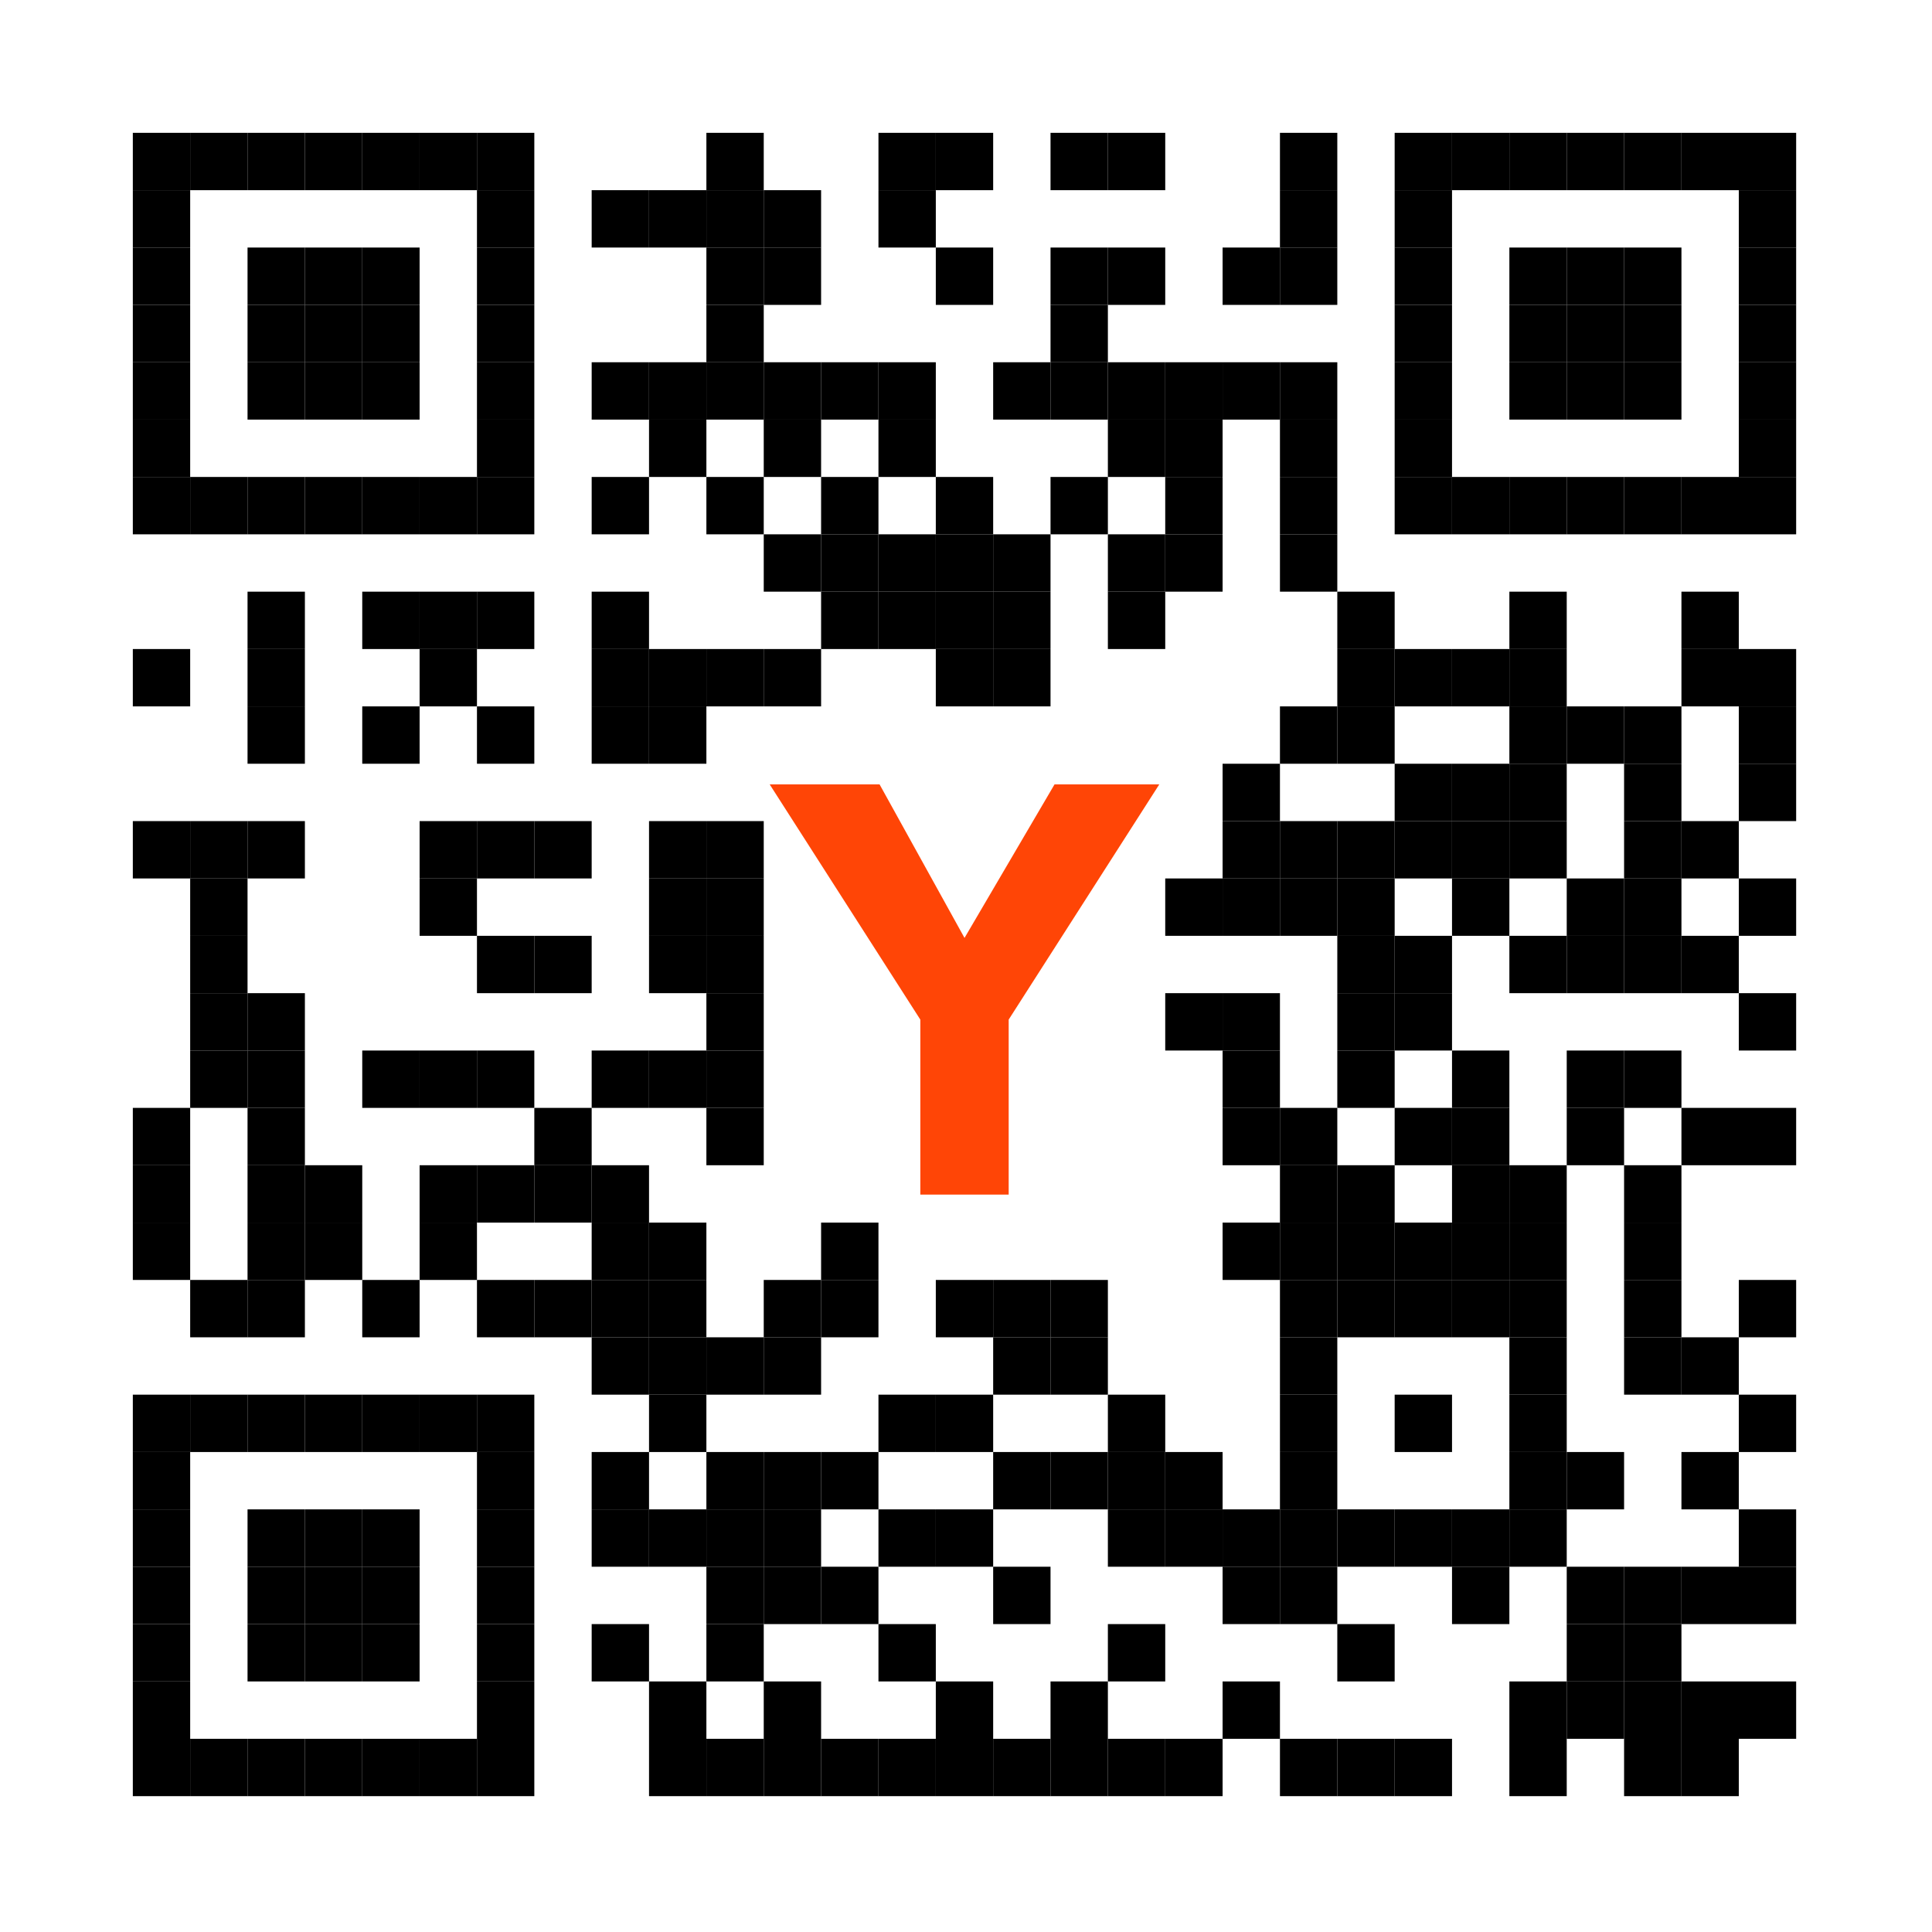 <svg xmlns="http://www.w3.org/2000/svg" xmlns:xlink="http://www.w3.org/1999/xlink" width="320" height="320" viewBox="0 0 320 320">
  <rect x="0" y="0" width="320" height="320" fill="#333333" stroke="none"/>
  <defs>
    <clipPath id="clip-appQrCode.DsI-QRNT">
      <rect width="320" height="320"/>
    </clipPath>
  </defs>
  <g id="appQrCode.DsI-QRNT" clip-path="url(#clip-appQrCode.DsI-QRNT)">
    <rect width="320" height="320" fill="#fff"/>
    <g id="qrcode_131839362_d66289261165c652421b10cb8c504400" transform="translate(8.25 8.25)">
      <g id="Group_33674" data-name="Group 33674" transform="translate(9 9)">
        <g id="Group_33673" data-name="Group 33673">
          <g id="Group_33665" data-name="Group 33665">
            <rect id="Rectangle_2672" data-name="Rectangle 2672" width="9.5" height="9.5" transform="translate(4.75 90.25)"/>
            <rect id="Rectangle_2673" data-name="Rectangle 2673" width="9.5" height="9.5" transform="translate(4.75 118.75)"/>
            <rect id="Rectangle_2674" data-name="Rectangle 2674" width="9.5" height="9.5" transform="translate(4.75 166.25)"/>
            <rect id="Rectangle_2675" data-name="Rectangle 2675" width="9.5" height="9.5" transform="translate(4.75 175.75)"/>
            <rect id="Rectangle_2676" data-name="Rectangle 2676" width="9.5" height="9.5" transform="translate(4.75 185.25)"/>
            <rect id="Rectangle_2677" data-name="Rectangle 2677" width="9.5" height="9.5" transform="translate(14.25 118.75)"/>
            <rect id="Rectangle_2678" data-name="Rectangle 2678" width="9.5" height="9.5" transform="translate(14.25 128.25)"/>
            <rect id="Rectangle_2679" data-name="Rectangle 2679" width="9.5" height="9.5" transform="translate(14.25 137.75)"/>
            <rect id="Rectangle_2680" data-name="Rectangle 2680" width="9.5" height="9.5" transform="translate(14.25 147.25)"/>
            <rect id="Rectangle_2681" data-name="Rectangle 2681" width="9.5" height="9.5" transform="translate(14.25 156.75)"/>
            <rect id="Rectangle_2682" data-name="Rectangle 2682" width="9.5" height="9.5" transform="translate(14.25 194.75)"/>
            <rect id="Rectangle_2683" data-name="Rectangle 2683" width="9.5" height="9.5" transform="translate(23.75 80.75)"/>
            <rect id="Rectangle_2684" data-name="Rectangle 2684" width="9.5" height="9.5" transform="translate(23.75 90.25)"/>
            <rect id="Rectangle_2685" data-name="Rectangle 2685" width="9.5" height="9.5" transform="translate(23.75 99.75)"/>
            <rect id="Rectangle_2686" data-name="Rectangle 2686" width="9.5" height="9.5" transform="translate(23.75 118.75)"/>
            <rect id="Rectangle_2687" data-name="Rectangle 2687" width="9.5" height="9.5" transform="translate(23.75 147.25)"/>
            <rect id="Rectangle_2688" data-name="Rectangle 2688" width="9.5" height="9.5" transform="translate(23.75 156.75)"/>
            <rect id="Rectangle_2689" data-name="Rectangle 2689" width="9.5" height="9.5" transform="translate(23.75 166.25)"/>
            <rect id="Rectangle_2690" data-name="Rectangle 2690" width="9.5" height="9.5" transform="translate(23.75 175.75)"/>
            <rect id="Rectangle_2691" data-name="Rectangle 2691" width="9.5" height="9.5" transform="translate(23.75 185.25)"/>
            <rect id="Rectangle_2692" data-name="Rectangle 2692" width="9.5" height="9.5" transform="translate(23.75 194.75)"/>
            <rect id="Rectangle_2693" data-name="Rectangle 2693" width="9.5" height="9.5" transform="translate(33.25 175.75)"/>
            <rect id="Rectangle_2694" data-name="Rectangle 2694" width="9.5" height="9.5" transform="translate(33.25 185.25)"/>
            <rect id="Rectangle_2695" data-name="Rectangle 2695" width="9.5" height="9.5" transform="translate(42.75 80.75)"/>
            <rect id="Rectangle_2696" data-name="Rectangle 2696" width="9.5" height="9.5" transform="translate(42.75 99.75)"/>
            <rect id="Rectangle_2697" data-name="Rectangle 2697" width="9.5" height="9.5" transform="translate(42.75 156.75)"/>
            <rect id="Rectangle_2698" data-name="Rectangle 2698" width="9.5" height="9.5" transform="translate(42.75 194.75)"/>
            <rect id="Rectangle_2699" data-name="Rectangle 2699" width="9.5" height="9.5" transform="translate(52.25 80.75)"/>
            <rect id="Rectangle_2700" data-name="Rectangle 2700" width="9.5" height="9.5" transform="translate(52.25 90.25)"/>
            <rect id="Rectangle_2701" data-name="Rectangle 2701" width="9.5" height="9.5" transform="translate(52.25 118.75)"/>
            <rect id="Rectangle_2702" data-name="Rectangle 2702" width="9.5" height="9.5" transform="translate(52.25 128.25)"/>
            <rect id="Rectangle_2703" data-name="Rectangle 2703" width="9.5" height="9.5" transform="translate(52.25 156.75)"/>
            <rect id="Rectangle_2704" data-name="Rectangle 2704" width="9.5" height="9.5" transform="translate(52.25 175.75)"/>
            <rect id="Rectangle_2705" data-name="Rectangle 2705" width="9.5" height="9.5" transform="translate(52.25 185.25)"/>
            <rect id="Rectangle_2706" data-name="Rectangle 2706" width="9.5" height="9.5" transform="translate(61.75 80.75)"/>
            <rect id="Rectangle_2707" data-name="Rectangle 2707" width="9.5" height="9.5" transform="translate(61.75 99.75)"/>
            <rect id="Rectangle_2708" data-name="Rectangle 2708" width="9.5" height="9.5" transform="translate(61.75 118.75)"/>
            <rect id="Rectangle_2709" data-name="Rectangle 2709" width="9.5" height="9.5" transform="translate(61.75 137.75)"/>
            <rect id="Rectangle_2710" data-name="Rectangle 2710" width="9.5" height="9.5" transform="translate(61.75 156.75)"/>
            <rect id="Rectangle_2711" data-name="Rectangle 2711" width="9.5" height="9.5" transform="translate(61.75 175.75)"/>
            <rect id="Rectangle_2712" data-name="Rectangle 2712" width="9.5" height="9.5" transform="translate(61.75 194.75)"/>
            <rect id="Rectangle_2713" data-name="Rectangle 2713" width="9.5" height="9.5" transform="translate(71.25 118.75)"/>
            <rect id="Rectangle_2714" data-name="Rectangle 2714" width="9.5" height="9.5" transform="translate(71.25 137.75)"/>
            <rect id="Rectangle_2715" data-name="Rectangle 2715" width="9.5" height="9.5" transform="translate(71.25 166.25)"/>
            <rect id="Rectangle_2716" data-name="Rectangle 2716" width="9.5" height="9.5" transform="translate(71.25 175.75)"/>
            <rect id="Rectangle_2717" data-name="Rectangle 2717" width="9.5" height="9.5" transform="translate(71.25 194.75)"/>
            <rect id="Rectangle_2718" data-name="Rectangle 2718" width="9.5" height="9.5" transform="translate(80.75 14.25)"/>
            <rect id="Rectangle_2719" data-name="Rectangle 2719" width="9.5" height="9.5" transform="translate(80.75 42.75)"/>
            <rect id="Rectangle_2720" data-name="Rectangle 2720" width="9.5" height="9.5" transform="translate(80.75 61.75)"/>
            <rect id="Rectangle_2721" data-name="Rectangle 2721" width="9.5" height="9.5" transform="translate(80.75 80.75)"/>
            <rect id="Rectangle_2722" data-name="Rectangle 2722" width="9.5" height="9.5" transform="translate(80.75 90.25)"/>
            <rect id="Rectangle_2723" data-name="Rectangle 2723" width="9.5" height="9.5" transform="translate(80.75 99.75)"/>
            <rect id="Rectangle_2724" data-name="Rectangle 2724" width="9.5" height="9.5" transform="translate(80.75 156.75)"/>
            <rect id="Rectangle_2725" data-name="Rectangle 2725" width="9.5" height="9.5" transform="translate(80.75 175.75)"/>
            <rect id="Rectangle_2726" data-name="Rectangle 2726" width="9.5" height="9.5" transform="translate(80.75 185.25)"/>
            <rect id="Rectangle_2727" data-name="Rectangle 2727" width="9.5" height="9.5" transform="translate(80.75 194.75)"/>
            <rect id="Rectangle_2728" data-name="Rectangle 2728" width="9.5" height="9.5" transform="translate(80.75 204.25)"/>
            <rect id="Rectangle_2729" data-name="Rectangle 2729" width="9.5" height="9.5" transform="translate(80.75 223.25)"/>
            <rect id="Rectangle_2730" data-name="Rectangle 2730" width="9.5" height="9.5" transform="translate(80.75 232.75)"/>
            <rect id="Rectangle_2731" data-name="Rectangle 2731" width="9.5" height="9.5" transform="translate(80.75 251.75)"/>
            <rect id="Rectangle_2732" data-name="Rectangle 2732" width="9.5" height="9.5" transform="translate(90.25 14.25)"/>
            <rect id="Rectangle_2733" data-name="Rectangle 2733" width="9.5" height="9.5" transform="translate(90.25 42.75)"/>
            <rect id="Rectangle_2734" data-name="Rectangle 2734" width="9.5" height="9.5" transform="translate(90.25 52.25)"/>
            <rect id="Rectangle_2735" data-name="Rectangle 2735" width="9.5" height="9.5" transform="translate(90.25 90.25)"/>
            <rect id="Rectangle_2736" data-name="Rectangle 2736" width="9.5" height="9.5" transform="translate(90.25 99.75)"/>
            <rect id="Rectangle_2737" data-name="Rectangle 2737" width="9.5" height="9.5" transform="translate(90.25 118.75)"/>
            <rect id="Rectangle_2738" data-name="Rectangle 2738" width="9.5" height="9.5" transform="translate(90.25 128.25)"/>
            <rect id="Rectangle_2739" data-name="Rectangle 2739" width="9.5" height="9.5" transform="translate(90.25 137.75)"/>
            <rect id="Rectangle_2740" data-name="Rectangle 2740" width="9.5" height="9.5" transform="translate(90.25 156.75)"/>
            <rect id="Rectangle_2741" data-name="Rectangle 2741" width="9.5" height="9.5" transform="translate(90.25 185.25)"/>
            <rect id="Rectangle_2742" data-name="Rectangle 2742" width="9.5" height="9.5" transform="translate(90.25 194.75)"/>
            <rect id="Rectangle_2743" data-name="Rectangle 2743" width="9.5" height="9.5" transform="translate(90.25 204.25)"/>
            <rect id="Rectangle_2744" data-name="Rectangle 2744" width="9.5" height="9.5" transform="translate(90.25 213.75)"/>
            <rect id="Rectangle_2745" data-name="Rectangle 2745" width="9.5" height="9.5" transform="translate(90.25 232.75)"/>
            <rect id="Rectangle_2746" data-name="Rectangle 2746" width="9.5" height="9.5" transform="translate(90.25 261.25)"/>
            <rect id="Rectangle_2747" data-name="Rectangle 2747" width="9.5" height="9.5" transform="translate(90.25 270.75)"/>
            <rect id="Rectangle_2748" data-name="Rectangle 2748" width="9.5" height="9.5" transform="translate(99.75 4.75)"/>
            <rect id="Rectangle_2749" data-name="Rectangle 2749" width="9.5" height="9.5" transform="translate(99.75 14.25)"/>
            <rect id="Rectangle_2750" data-name="Rectangle 2750" width="9.5" height="9.5" transform="translate(99.75 23.75)"/>
            <rect id="Rectangle_2751" data-name="Rectangle 2751" width="9.5" height="9.5" transform="translate(99.75 33.25)"/>
            <rect id="Rectangle_2752" data-name="Rectangle 2752" width="9.5" height="9.5" transform="translate(99.75 42.75)"/>
            <rect id="Rectangle_2753" data-name="Rectangle 2753" width="9.5" height="9.5" transform="translate(99.75 61.75)"/>
            <rect id="Rectangle_2754" data-name="Rectangle 2754" width="9.5" height="9.5" transform="translate(99.75 90.25)"/>
            <rect id="Rectangle_2755" data-name="Rectangle 2755" width="9.5" height="9.5" transform="translate(99.75 118.75)"/>
            <rect id="Rectangle_2756" data-name="Rectangle 2756" width="9.5" height="9.5" transform="translate(99.75 128.25)"/>
            <rect id="Rectangle_2757" data-name="Rectangle 2757" width="9.5" height="9.5" transform="translate(99.75 137.75)"/>
            <rect id="Rectangle_2758" data-name="Rectangle 2758" width="9.5" height="9.5" transform="translate(99.75 147.25)"/>
            <rect id="Rectangle_2759" data-name="Rectangle 2759" width="9.5" height="9.5" transform="translate(99.75 156.75)"/>
            <rect id="Rectangle_2760" data-name="Rectangle 2760" width="9.5" height="9.5" transform="translate(99.75 166.25)"/>
            <rect id="Rectangle_2761" data-name="Rectangle 2761" width="9.5" height="9.5" transform="translate(99.75 204.25)"/>
            <rect id="Rectangle_2762" data-name="Rectangle 2762" width="9.5" height="9.5" transform="translate(99.75 223.25)"/>
            <rect id="Rectangle_2763" data-name="Rectangle 2763" width="9.5" height="9.5" transform="translate(99.75 232.75)"/>
            <rect id="Rectangle_2764" data-name="Rectangle 2764" width="9.5" height="9.5" transform="translate(99.75 242.25)"/>
            <rect id="Rectangle_2765" data-name="Rectangle 2765" width="9.5" height="9.5" transform="translate(99.75 251.75)"/>
            <rect id="Rectangle_2766" data-name="Rectangle 2766" width="9.5" height="9.5" transform="translate(99.75 270.75)"/>
            <rect id="Rectangle_2767" data-name="Rectangle 2767" width="9.5" height="9.5" transform="translate(109.25 14.25)"/>
            <rect id="Rectangle_2768" data-name="Rectangle 2768" width="9.5" height="9.5" transform="translate(109.25 23.75)"/>
            <rect id="Rectangle_2769" data-name="Rectangle 2769" width="9.5" height="9.5" transform="translate(109.25 42.75)"/>
            <rect id="Rectangle_2770" data-name="Rectangle 2770" width="9.5" height="9.5" transform="translate(109.25 52.25)"/>
            <rect id="Rectangle_2771" data-name="Rectangle 2771" width="9.5" height="9.5" transform="translate(109.25 71.25)"/>
            <rect id="Rectangle_2772" data-name="Rectangle 2772" width="9.5" height="9.5" transform="translate(109.25 90.25)"/>
            <rect id="Rectangle_2773" data-name="Rectangle 2773" width="9.5" height="9.5" transform="translate(109.25 194.75)"/>
            <rect id="Rectangle_2774" data-name="Rectangle 2774" width="9.5" height="9.5" transform="translate(109.25 204.25)"/>
            <rect id="Rectangle_2775" data-name="Rectangle 2775" width="9.5" height="9.5" transform="translate(109.25 223.25)"/>
            <rect id="Rectangle_2776" data-name="Rectangle 2776" width="9.5" height="9.5" transform="translate(109.25 232.75)"/>
            <rect id="Rectangle_2777" data-name="Rectangle 2777" width="9.5" height="9.5" transform="translate(109.25 242.25)"/>
            <rect id="Rectangle_2778" data-name="Rectangle 2778" width="9.5" height="9.5" transform="translate(109.25 261.25)"/>
            <rect id="Rectangle_2779" data-name="Rectangle 2779" width="9.5" height="9.5" transform="translate(109.25 270.75)"/>
            <rect id="Rectangle_2780" data-name="Rectangle 2780" width="9.5" height="9.5" transform="translate(118.75 42.75)"/>
            <rect id="Rectangle_2781" data-name="Rectangle 2781" width="9.5" height="9.5" transform="translate(118.75 61.75)"/>
            <rect id="Rectangle_2782" data-name="Rectangle 2782" width="9.5" height="9.5" transform="translate(118.75 71.25)"/>
            <rect id="Rectangle_2783" data-name="Rectangle 2783" width="9.5" height="9.5" transform="translate(118.75 80.75)"/>
            <rect id="Rectangle_2784" data-name="Rectangle 2784" width="9.5" height="9.5" transform="translate(118.75 185.25)"/>
            <rect id="Rectangle_2785" data-name="Rectangle 2785" width="9.5" height="9.5" transform="translate(118.75 194.75)"/>
            <rect id="Rectangle_2786" data-name="Rectangle 2786" width="9.5" height="9.5" transform="translate(118.75 223.25)"/>
            <rect id="Rectangle_2787" data-name="Rectangle 2787" width="9.5" height="9.5" transform="translate(118.75 242.25)"/>
            <rect id="Rectangle_2788" data-name="Rectangle 2788" width="9.5" height="9.5" transform="translate(118.75 270.75)"/>
            <rect id="Rectangle_2789" data-name="Rectangle 2789" width="9.5" height="9.5" transform="translate(128.25 4.75)"/>
            <rect id="Rectangle_2790" data-name="Rectangle 2790" width="9.5" height="9.5" transform="translate(128.25 14.25)"/>
            <rect id="Rectangle_2791" data-name="Rectangle 2791" width="9.5" height="9.5" transform="translate(128.25 42.75)"/>
            <rect id="Rectangle_2792" data-name="Rectangle 2792" width="9.5" height="9.5" transform="translate(128.25 52.25)"/>
            <rect id="Rectangle_2793" data-name="Rectangle 2793" width="9.5" height="9.5" transform="translate(128.25 71.25)"/>
            <rect id="Rectangle_2794" data-name="Rectangle 2794" width="9.5" height="9.5" transform="translate(128.25 80.75)"/>
            <rect id="Rectangle_2795" data-name="Rectangle 2795" width="9.5" height="9.5" transform="translate(128.25 213.75)"/>
            <rect id="Rectangle_2796" data-name="Rectangle 2796" width="9.5" height="9.5" transform="translate(128.25 232.75)"/>
            <rect id="Rectangle_2797" data-name="Rectangle 2797" width="9.5" height="9.5" transform="translate(128.25 251.75)"/>
            <rect id="Rectangle_2798" data-name="Rectangle 2798" width="9.5" height="9.5" transform="translate(128.25 270.75)"/>
            <rect id="Rectangle_2799" data-name="Rectangle 2799" width="9.5" height="9.5" transform="translate(137.75 4.75)"/>
            <rect id="Rectangle_2800" data-name="Rectangle 2800" width="9.5" height="9.5" transform="translate(137.75 23.75)"/>
            <rect id="Rectangle_2801" data-name="Rectangle 2801" width="9.5" height="9.5" transform="translate(137.75 61.75)"/>
            <rect id="Rectangle_2802" data-name="Rectangle 2802" width="9.5" height="9.5" transform="translate(137.75 71.25)"/>
            <rect id="Rectangle_2803" data-name="Rectangle 2803" width="9.5" height="9.5" transform="translate(137.75 80.75)"/>
            <rect id="Rectangle_2804" data-name="Rectangle 2804" width="9.5" height="9.5" transform="translate(137.75 90.25)"/>
            <rect id="Rectangle_2805" data-name="Rectangle 2805" width="9.5" height="9.5" transform="translate(137.75 194.75)"/>
            <rect id="Rectangle_2806" data-name="Rectangle 2806" width="9.5" height="9.5" transform="translate(137.75 213.75)"/>
            <rect id="Rectangle_2807" data-name="Rectangle 2807" width="9.5" height="9.5" transform="translate(137.75 232.75)"/>
            <rect id="Rectangle_2808" data-name="Rectangle 2808" width="9.5" height="9.5" transform="translate(137.75 261.25)"/>
            <rect id="Rectangle_2809" data-name="Rectangle 2809" width="9.5" height="9.5" transform="translate(137.75 270.75)"/>
            <rect id="Rectangle_2810" data-name="Rectangle 2810" width="9.5" height="9.5" transform="translate(147.25 42.75)"/>
            <rect id="Rectangle_2811" data-name="Rectangle 2811" width="9.5" height="9.5" transform="translate(147.25 71.25)"/>
            <rect id="Rectangle_2812" data-name="Rectangle 2812" width="9.5" height="9.5" transform="translate(147.25 80.75)"/>
            <rect id="Rectangle_2813" data-name="Rectangle 2813" width="9.5" height="9.5" transform="translate(147.25 90.25)"/>
            <rect id="Rectangle_2814" data-name="Rectangle 2814" width="9.5" height="9.5" transform="translate(147.25 194.75)"/>
            <rect id="Rectangle_2815" data-name="Rectangle 2815" width="9.5" height="9.5" transform="translate(147.25 204.25)"/>
            <rect id="Rectangle_2816" data-name="Rectangle 2816" width="9.5" height="9.5" transform="translate(147.25 223.25)"/>
            <rect id="Rectangle_2817" data-name="Rectangle 2817" width="9.5" height="9.5" transform="translate(147.25 242.25)"/>
            <rect id="Rectangle_2818" data-name="Rectangle 2818" width="9.5" height="9.5" transform="translate(147.25 270.75)"/>
            <rect id="Rectangle_2819" data-name="Rectangle 2819" width="9.5" height="9.5" transform="translate(156.75 4.75)"/>
            <rect id="Rectangle_2820" data-name="Rectangle 2820" width="9.5" height="9.5" transform="translate(156.75 23.75)"/>
            <rect id="Rectangle_2821" data-name="Rectangle 2821" width="9.5" height="9.5" transform="translate(156.75 33.25)"/>
            <rect id="Rectangle_2822" data-name="Rectangle 2822" width="9.5" height="9.5" transform="translate(156.75 42.75)"/>
            <rect id="Rectangle_2823" data-name="Rectangle 2823" width="9.5" height="9.5" transform="translate(156.75 61.75)"/>
            <rect id="Rectangle_2824" data-name="Rectangle 2824" width="9.5" height="9.5" transform="translate(156.75 194.75)"/>
            <rect id="Rectangle_2825" data-name="Rectangle 2825" width="9.5" height="9.5" transform="translate(156.75 204.25)"/>
            <rect id="Rectangle_2826" data-name="Rectangle 2826" width="9.5" height="9.5" transform="translate(156.75 223.25)"/>
            <rect id="Rectangle_2827" data-name="Rectangle 2827" width="9.5" height="9.5" transform="translate(156.75 261.25)"/>
            <rect id="Rectangle_2828" data-name="Rectangle 2828" width="9.5" height="9.5" transform="translate(156.75 270.75)"/>
            <rect id="Rectangle_2829" data-name="Rectangle 2829" width="9.5" height="9.5" transform="translate(166.25 4.75)"/>
            <rect id="Rectangle_2830" data-name="Rectangle 2830" width="9.5" height="9.5" transform="translate(166.25 23.75)"/>
            <rect id="Rectangle_2831" data-name="Rectangle 2831" width="9.5" height="9.5" transform="translate(166.25 42.75)"/>
            <rect id="Rectangle_2832" data-name="Rectangle 2832" width="9.5" height="9.5" transform="translate(166.25 52.25)"/>
            <rect id="Rectangle_2833" data-name="Rectangle 2833" width="9.5" height="9.5" transform="translate(166.25 71.25)"/>
            <rect id="Rectangle_2834" data-name="Rectangle 2834" width="9.5" height="9.5" transform="translate(166.25 80.75)"/>
            <rect id="Rectangle_2835" data-name="Rectangle 2835" width="9.5" height="9.5" transform="translate(166.25 213.75)"/>
            <rect id="Rectangle_2836" data-name="Rectangle 2836" width="9.5" height="9.5" transform="translate(166.25 223.25)"/>
            <rect id="Rectangle_2837" data-name="Rectangle 2837" width="9.5" height="9.5" transform="translate(166.25 232.75)"/>
            <rect id="Rectangle_2838" data-name="Rectangle 2838" width="9.5" height="9.5" transform="translate(166.25 251.75)"/>
            <rect id="Rectangle_2839" data-name="Rectangle 2839" width="9.5" height="9.5" transform="translate(166.25 270.75)"/>
            <rect id="Rectangle_2840" data-name="Rectangle 2840" width="9.5" height="9.5" transform="translate(175.75 42.75)"/>
            <rect id="Rectangle_2841" data-name="Rectangle 2841" width="9.5" height="9.5" transform="translate(175.75 52.25)"/>
            <rect id="Rectangle_2842" data-name="Rectangle 2842" width="9.5" height="9.5" transform="translate(175.75 61.75)"/>
            <rect id="Rectangle_2843" data-name="Rectangle 2843" width="9.5" height="9.5" transform="translate(175.75 71.25)"/>
            <rect id="Rectangle_2844" data-name="Rectangle 2844" width="9.5" height="9.5" transform="translate(175.75 128.25)"/>
            <rect id="Rectangle_2845" data-name="Rectangle 2845" width="9.5" height="9.5" transform="translate(175.75 147.25)"/>
            <rect id="Rectangle_2846" data-name="Rectangle 2846" width="9.5" height="9.5" transform="translate(175.75 223.25)"/>
            <rect id="Rectangle_2847" data-name="Rectangle 2847" width="9.5" height="9.5" transform="translate(175.75 232.75)"/>
            <rect id="Rectangle_2848" data-name="Rectangle 2848" width="9.5" height="9.5" transform="translate(175.75 270.75)"/>
            <rect id="Rectangle_2849" data-name="Rectangle 2849" width="9.5" height="9.5" transform="translate(185.25 23.75)"/>
            <rect id="Rectangle_2850" data-name="Rectangle 2850" width="9.5" height="9.5" transform="translate(185.25 42.75)"/>
            <rect id="Rectangle_2851" data-name="Rectangle 2851" width="9.5" height="9.5" transform="translate(185.25 109.25)"/>
            <rect id="Rectangle_2852" data-name="Rectangle 2852" width="9.5" height="9.5" transform="translate(185.25 118.75)"/>
            <rect id="Rectangle_2853" data-name="Rectangle 2853" width="9.5" height="9.5" transform="translate(185.25 128.25)"/>
            <rect id="Rectangle_2854" data-name="Rectangle 2854" width="9.5" height="9.5" transform="translate(185.25 147.25)"/>
            <rect id="Rectangle_2855" data-name="Rectangle 2855" width="9.5" height="9.5" transform="translate(185.25 156.75)"/>
            <rect id="Rectangle_2856" data-name="Rectangle 2856" width="9.5" height="9.5" transform="translate(185.25 166.25)"/>
            <rect id="Rectangle_2857" data-name="Rectangle 2857" width="9.5" height="9.5" transform="translate(185.25 185.25)"/>
            <rect id="Rectangle_2858" data-name="Rectangle 2858" width="9.5" height="9.5" transform="translate(185.25 232.75)"/>
            <rect id="Rectangle_2859" data-name="Rectangle 2859" width="9.5" height="9.5" transform="translate(185.25 242.25)"/>
            <rect id="Rectangle_2860" data-name="Rectangle 2860" width="9.5" height="9.5" transform="translate(185.25 261.25)"/>
            <rect id="Rectangle_2861" data-name="Rectangle 2861" width="9.5" height="9.5" transform="translate(194.75 4.75)"/>
            <rect id="Rectangle_2862" data-name="Rectangle 2862" width="9.5" height="9.5" transform="translate(194.75 14.25)"/>
            <rect id="Rectangle_2863" data-name="Rectangle 2863" width="9.5" height="9.5" transform="translate(194.75 23.75)"/>
            <rect id="Rectangle_2864" data-name="Rectangle 2864" width="9.5" height="9.5" transform="translate(194.75 42.75)"/>
            <rect id="Rectangle_2865" data-name="Rectangle 2865" width="9.5" height="9.5" transform="translate(194.75 52.25)"/>
            <rect id="Rectangle_2866" data-name="Rectangle 2866" width="9.5" height="9.5" transform="translate(194.75 61.75)"/>
            <rect id="Rectangle_2867" data-name="Rectangle 2867" width="9.5" height="9.5" transform="translate(194.75 71.25)"/>
            <rect id="Rectangle_2868" data-name="Rectangle 2868" width="9.5" height="9.5" transform="translate(194.75 99.75)"/>
            <rect id="Rectangle_2869" data-name="Rectangle 2869" width="9.5" height="9.5" transform="translate(194.75 118.75)"/>
            <rect id="Rectangle_2870" data-name="Rectangle 2870" width="9.5" height="9.5" transform="translate(194.75 128.25)"/>
            <rect id="Rectangle_2871" data-name="Rectangle 2871" width="9.5" height="9.5" transform="translate(194.75 166.25)"/>
            <rect id="Rectangle_2872" data-name="Rectangle 2872" width="9.5" height="9.5" transform="translate(194.75 175.75)"/>
            <rect id="Rectangle_2873" data-name="Rectangle 2873" width="9.5" height="9.5" transform="translate(194.75 185.25)"/>
            <rect id="Rectangle_2874" data-name="Rectangle 2874" width="9.5" height="9.5" transform="translate(194.75 194.75)"/>
            <rect id="Rectangle_2875" data-name="Rectangle 2875" width="9.5" height="9.5" transform="translate(194.75 204.25)"/>
            <rect id="Rectangle_2876" data-name="Rectangle 2876" width="9.5" height="9.5" transform="translate(194.75 213.75)"/>
            <rect id="Rectangle_2877" data-name="Rectangle 2877" width="9.5" height="9.5" transform="translate(194.75 223.25)"/>
            <rect id="Rectangle_2878" data-name="Rectangle 2878" width="9.5" height="9.5" transform="translate(194.75 232.75)"/>
            <rect id="Rectangle_2879" data-name="Rectangle 2879" width="9.5" height="9.5" transform="translate(194.75 242.25)"/>
            <rect id="Rectangle_2880" data-name="Rectangle 2880" width="9.5" height="9.5" transform="translate(194.75 270.75)"/>
            <rect id="Rectangle_2881" data-name="Rectangle 2881" width="9.5" height="9.5" transform="translate(204.25 80.75)"/>
            <rect id="Rectangle_2882" data-name="Rectangle 2882" width="9.5" height="9.5" transform="translate(204.25 90.25)"/>
            <rect id="Rectangle_2883" data-name="Rectangle 2883" width="9.5" height="9.5" transform="translate(204.25 99.75)"/>
            <rect id="Rectangle_2884" data-name="Rectangle 2884" width="9.5" height="9.5" transform="translate(204.25 118.75)"/>
            <rect id="Rectangle_2885" data-name="Rectangle 2885" width="9.5" height="9.5" transform="translate(204.25 128.25)"/>
            <rect id="Rectangle_2886" data-name="Rectangle 2886" width="9.5" height="9.5" transform="translate(204.25 137.75)"/>
            <rect id="Rectangle_2887" data-name="Rectangle 2887" width="9.5" height="9.5" transform="translate(204.25 147.25)"/>
            <rect id="Rectangle_2888" data-name="Rectangle 2888" width="9.5" height="9.5" transform="translate(204.25 156.75)"/>
            <rect id="Rectangle_2889" data-name="Rectangle 2889" width="9.5" height="9.5" transform="translate(204.25 175.75)"/>
            <rect id="Rectangle_2890" data-name="Rectangle 2890" width="9.5" height="9.5" transform="translate(204.25 185.25)"/>
            <rect id="Rectangle_2891" data-name="Rectangle 2891" width="9.5" height="9.5" transform="translate(204.25 194.75)"/>
            <rect id="Rectangle_2892" data-name="Rectangle 2892" width="9.5" height="9.5" transform="translate(204.25 232.75)"/>
            <rect id="Rectangle_2893" data-name="Rectangle 2893" width="9.5" height="9.5" transform="translate(204.25 251.75)"/>
            <rect id="Rectangle_2894" data-name="Rectangle 2894" width="9.5" height="9.5" transform="translate(204.25 270.75)"/>
            <rect id="Rectangle_2895" data-name="Rectangle 2895" width="9.5" height="9.5" transform="translate(213.75 90.25)"/>
            <rect id="Rectangle_2896" data-name="Rectangle 2896" width="9.5" height="9.5" transform="translate(213.75 109.25)"/>
            <rect id="Rectangle_2897" data-name="Rectangle 2897" width="9.5" height="9.5" transform="translate(213.75 118.75)"/>
            <rect id="Rectangle_2898" data-name="Rectangle 2898" width="9.5" height="9.5" transform="translate(213.75 137.75)"/>
            <rect id="Rectangle_2899" data-name="Rectangle 2899" width="9.5" height="9.5" transform="translate(213.75 147.25)"/>
            <rect id="Rectangle_2900" data-name="Rectangle 2900" width="9.5" height="9.5" transform="translate(213.75 166.25)"/>
            <rect id="Rectangle_2901" data-name="Rectangle 2901" width="9.5" height="9.5" transform="translate(213.75 185.25)"/>
            <rect id="Rectangle_2902" data-name="Rectangle 2902" width="9.5" height="9.5" transform="translate(213.75 194.75)"/>
            <rect id="Rectangle_2903" data-name="Rectangle 2903" width="9.5" height="9.5" transform="translate(213.75 213.75)"/>
            <rect id="Rectangle_2904" data-name="Rectangle 2904" width="9.5" height="9.5" transform="translate(213.75 232.75)"/>
            <rect id="Rectangle_2905" data-name="Rectangle 2905" width="9.5" height="9.5" transform="translate(213.75 270.75)"/>
            <rect id="Rectangle_2906" data-name="Rectangle 2906" width="9.5" height="9.5" transform="translate(223.25 90.25)"/>
            <rect id="Rectangle_2907" data-name="Rectangle 2907" width="9.5" height="9.5" transform="translate(223.25 109.25)"/>
            <rect id="Rectangle_2908" data-name="Rectangle 2908" width="9.5" height="9.5" transform="translate(223.25 118.75)"/>
            <rect id="Rectangle_2909" data-name="Rectangle 2909" width="9.5" height="9.5" transform="translate(223.25 128.25)"/>
            <rect id="Rectangle_2910" data-name="Rectangle 2910" width="9.5" height="9.5" transform="translate(223.25 156.75)"/>
            <rect id="Rectangle_2911" data-name="Rectangle 2911" width="9.5" height="9.5" transform="translate(223.25 166.25)"/>
            <rect id="Rectangle_2912" data-name="Rectangle 2912" width="9.5" height="9.5" transform="translate(223.25 175.75)"/>
            <rect id="Rectangle_2913" data-name="Rectangle 2913" width="9.5" height="9.5" transform="translate(223.25 185.25)"/>
            <rect id="Rectangle_2914" data-name="Rectangle 2914" width="9.5" height="9.5" transform="translate(223.25 194.75)"/>
            <rect id="Rectangle_2915" data-name="Rectangle 2915" width="9.5" height="9.5" transform="translate(223.25 232.75)"/>
            <rect id="Rectangle_2916" data-name="Rectangle 2916" width="9.5" height="9.5" transform="translate(223.25 242.25)"/>
            <rect id="Rectangle_2917" data-name="Rectangle 2917" width="9.5" height="9.5" transform="translate(232.75 80.75)"/>
            <rect id="Rectangle_2918" data-name="Rectangle 2918" width="9.5" height="9.5" transform="translate(232.75 90.25)"/>
            <rect id="Rectangle_2919" data-name="Rectangle 2919" width="9.5" height="9.5" transform="translate(232.75 99.75)"/>
            <rect id="Rectangle_2920" data-name="Rectangle 2920" width="9.5" height="9.5" transform="translate(232.75 109.25)"/>
            <rect id="Rectangle_2921" data-name="Rectangle 2921" width="9.5" height="9.5" transform="translate(232.75 118.75)"/>
            <rect id="Rectangle_2922" data-name="Rectangle 2922" width="9.5" height="9.5" transform="translate(232.75 137.75)"/>
            <rect id="Rectangle_2923" data-name="Rectangle 2923" width="9.5" height="9.5" transform="translate(232.75 175.75)"/>
            <rect id="Rectangle_2924" data-name="Rectangle 2924" width="9.5" height="9.5" transform="translate(232.75 185.25)"/>
            <rect id="Rectangle_2925" data-name="Rectangle 2925" width="9.5" height="9.5" transform="translate(232.75 194.75)"/>
            <rect id="Rectangle_2926" data-name="Rectangle 2926" width="9.5" height="9.5" transform="translate(232.75 204.25)"/>
            <rect id="Rectangle_2927" data-name="Rectangle 2927" width="9.5" height="9.5" transform="translate(232.75 213.75)"/>
            <rect id="Rectangle_2928" data-name="Rectangle 2928" width="9.5" height="9.5" transform="translate(232.75 223.25)"/>
            <rect id="Rectangle_2929" data-name="Rectangle 2929" width="9.5" height="9.5" transform="translate(232.75 232.75)"/>
            <rect id="Rectangle_2930" data-name="Rectangle 2930" width="9.5" height="9.5" transform="translate(232.75 261.25)"/>
            <rect id="Rectangle_2931" data-name="Rectangle 2931" width="9.5" height="9.5" transform="translate(232.75 270.75)"/>
            <rect id="Rectangle_2932" data-name="Rectangle 2932" width="9.5" height="9.5" transform="translate(242.25 99.75)"/>
            <rect id="Rectangle_2933" data-name="Rectangle 2933" width="9.5" height="9.5" transform="translate(242.25 128.25)"/>
            <rect id="Rectangle_2934" data-name="Rectangle 2934" width="9.5" height="9.5" transform="translate(242.25 137.75)"/>
            <rect id="Rectangle_2935" data-name="Rectangle 2935" width="9.5" height="9.5" transform="translate(242.25 156.75)"/>
            <rect id="Rectangle_2936" data-name="Rectangle 2936" width="9.5" height="9.5" transform="translate(242.25 166.25)"/>
            <rect id="Rectangle_2937" data-name="Rectangle 2937" width="9.5" height="9.5" transform="translate(242.25 223.25)"/>
            <rect id="Rectangle_2938" data-name="Rectangle 2938" width="9.5" height="9.5" transform="translate(242.25 242.25)"/>
            <rect id="Rectangle_2939" data-name="Rectangle 2939" width="9.5" height="9.5" transform="translate(242.25 251.75)"/>
            <rect id="Rectangle_2940" data-name="Rectangle 2940" width="9.5" height="9.5" transform="translate(242.25 261.25)"/>
            <rect id="Rectangle_2941" data-name="Rectangle 2941" width="9.5" height="9.5" transform="translate(251.75 99.75)"/>
            <rect id="Rectangle_2942" data-name="Rectangle 2942" width="9.5" height="9.5" transform="translate(251.75 109.25)"/>
            <rect id="Rectangle_2943" data-name="Rectangle 2943" width="9.5" height="9.5" transform="translate(251.75 118.75)"/>
            <rect id="Rectangle_2944" data-name="Rectangle 2944" width="9.5" height="9.5" transform="translate(251.75 128.25)"/>
            <rect id="Rectangle_2945" data-name="Rectangle 2945" width="9.5" height="9.5" transform="translate(251.75 137.75)"/>
            <rect id="Rectangle_2946" data-name="Rectangle 2946" width="9.5" height="9.5" transform="translate(251.75 156.75)"/>
            <rect id="Rectangle_2947" data-name="Rectangle 2947" width="9.5" height="9.5" transform="translate(251.75 175.75)"/>
            <rect id="Rectangle_2948" data-name="Rectangle 2948" width="9.5" height="9.5" transform="translate(251.75 185.25)"/>
            <rect id="Rectangle_2949" data-name="Rectangle 2949" width="9.5" height="9.5" transform="translate(251.75 194.75)"/>
            <rect id="Rectangle_2950" data-name="Rectangle 2950" width="9.5" height="9.5" transform="translate(251.75 204.25)"/>
            <rect id="Rectangle_2951" data-name="Rectangle 2951" width="9.5" height="9.5" transform="translate(251.75 242.25)"/>
            <rect id="Rectangle_2952" data-name="Rectangle 2952" width="9.5" height="9.5" transform="translate(251.75 251.75)"/>
            <rect id="Rectangle_2953" data-name="Rectangle 2953" width="9.5" height="9.5" transform="translate(251.75 261.25)"/>
            <rect id="Rectangle_2954" data-name="Rectangle 2954" width="9.5" height="9.5" transform="translate(251.75 270.75)"/>
            <rect id="Rectangle_2955" data-name="Rectangle 2955" width="9.5" height="9.5" transform="translate(261.25 80.75)"/>
            <rect id="Rectangle_2956" data-name="Rectangle 2956" width="9.5" height="9.5" transform="translate(261.25 90.25)"/>
            <rect id="Rectangle_2957" data-name="Rectangle 2957" width="9.5" height="9.5" transform="translate(261.25 118.75)"/>
            <rect id="Rectangle_2958" data-name="Rectangle 2958" width="9.5" height="9.5" transform="translate(261.25 137.75)"/>
            <rect id="Rectangle_2959" data-name="Rectangle 2959" width="9.5" height="9.5" transform="translate(261.25 166.25)"/>
            <rect id="Rectangle_2960" data-name="Rectangle 2960" width="9.5" height="9.5" transform="translate(261.25 204.25)"/>
            <rect id="Rectangle_2961" data-name="Rectangle 2961" width="9.5" height="9.5" transform="translate(261.25 223.25)"/>
            <rect id="Rectangle_2962" data-name="Rectangle 2962" width="9.5" height="9.5" transform="translate(261.25 242.25)"/>
            <rect id="Rectangle_2963" data-name="Rectangle 2963" width="9.5" height="9.5" transform="translate(261.25 261.25)"/>
            <rect id="Rectangle_2964" data-name="Rectangle 2964" width="9.5" height="9.5" transform="translate(261.25 270.75)"/>
            <rect id="Rectangle_2965" data-name="Rectangle 2965" width="9.5" height="9.5" transform="translate(270.75 90.25)"/>
            <rect id="Rectangle_2966" data-name="Rectangle 2966" width="9.5" height="9.5" transform="translate(270.75 99.75)"/>
            <rect id="Rectangle_2967" data-name="Rectangle 2967" width="9.5" height="9.5" transform="translate(270.75 109.25)"/>
            <rect id="Rectangle_2968" data-name="Rectangle 2968" width="9.5" height="9.5" transform="translate(270.75 128.25)"/>
            <rect id="Rectangle_2969" data-name="Rectangle 2969" width="9.5" height="9.5" transform="translate(270.75 147.25)"/>
            <rect id="Rectangle_2970" data-name="Rectangle 2970" width="9.5" height="9.5" transform="translate(270.75 166.25)"/>
            <rect id="Rectangle_2971" data-name="Rectangle 2971" width="9.5" height="9.5" transform="translate(270.75 194.75)"/>
            <rect id="Rectangle_2972" data-name="Rectangle 2972" width="9.5" height="9.5" transform="translate(270.75 213.75)"/>
            <rect id="Rectangle_2973" data-name="Rectangle 2973" width="9.5" height="9.5" transform="translate(270.75 232.75)"/>
            <rect id="Rectangle_2974" data-name="Rectangle 2974" width="9.5" height="9.5" transform="translate(270.75 242.25)"/>
            <rect id="Rectangle_2975" data-name="Rectangle 2975" width="9.5" height="9.5" transform="translate(270.75 261.25)"/>
          </g>
          <g id="Group_33666" data-name="Group 33666">
            <rect id="Rectangle_2976" data-name="Rectangle 2976" width="9.5" height="9.5" transform="translate(4.75 4.75)"/>
            <rect id="Rectangle_2977" data-name="Rectangle 2977" width="9.5" height="9.5" transform="translate(4.75 14.25)"/>
            <rect id="Rectangle_2978" data-name="Rectangle 2978" width="9.5" height="9.5" transform="translate(4.75 23.75)"/>
            <rect id="Rectangle_2979" data-name="Rectangle 2979" width="9.5" height="9.5" transform="translate(4.75 33.25)"/>
            <rect id="Rectangle_2980" data-name="Rectangle 2980" width="9.5" height="9.5" transform="translate(4.75 42.75)"/>
            <rect id="Rectangle_2981" data-name="Rectangle 2981" width="9.5" height="9.5" transform="translate(4.75 52.25)"/>
            <rect id="Rectangle_2982" data-name="Rectangle 2982" width="9.5" height="9.5" transform="translate(4.75 61.75)"/>
            <rect id="Rectangle_2983" data-name="Rectangle 2983" width="9.5" height="9.5" transform="translate(14.25 4.75)"/>
            <rect id="Rectangle_2984" data-name="Rectangle 2984" width="9.5" height="9.5" transform="translate(14.25 61.75)"/>
            <rect id="Rectangle_2985" data-name="Rectangle 2985" width="9.5" height="9.5" transform="translate(23.75 4.75)"/>
            <rect id="Rectangle_2986" data-name="Rectangle 2986" width="9.5" height="9.5" transform="translate(23.75 61.75)"/>
            <rect id="Rectangle_2987" data-name="Rectangle 2987" width="9.5" height="9.5" transform="translate(33.25 4.75)"/>
            <rect id="Rectangle_2988" data-name="Rectangle 2988" width="9.5" height="9.5" transform="translate(33.25 61.75)"/>
            <rect id="Rectangle_2989" data-name="Rectangle 2989" width="9.5" height="9.5" transform="translate(42.75 4.75)"/>
            <rect id="Rectangle_2990" data-name="Rectangle 2990" width="9.5" height="9.5" transform="translate(42.75 61.75)"/>
            <rect id="Rectangle_2991" data-name="Rectangle 2991" width="9.5" height="9.5" transform="translate(52.25 4.75)"/>
            <rect id="Rectangle_2992" data-name="Rectangle 2992" width="9.5" height="9.5" transform="translate(52.25 61.75)"/>
            <rect id="Rectangle_2993" data-name="Rectangle 2993" width="9.5" height="9.5" transform="translate(61.75 4.75)"/>
            <rect id="Rectangle_2994" data-name="Rectangle 2994" width="9.5" height="9.5" transform="translate(61.75 14.25)"/>
            <rect id="Rectangle_2995" data-name="Rectangle 2995" width="9.5" height="9.5" transform="translate(61.75 23.75)"/>
            <rect id="Rectangle_2996" data-name="Rectangle 2996" width="9.5" height="9.5" transform="translate(61.75 33.25)"/>
            <rect id="Rectangle_2997" data-name="Rectangle 2997" width="9.5" height="9.5" transform="translate(61.75 42.75)"/>
            <rect id="Rectangle_2998" data-name="Rectangle 2998" width="9.5" height="9.5" transform="translate(61.75 52.25)"/>
            <rect id="Rectangle_2999" data-name="Rectangle 2999" width="9.5" height="9.5" transform="translate(61.75 61.75)"/>
          </g>
          <g id="Group_33667" data-name="Group 33667">
            <rect id="Rectangle_3000" data-name="Rectangle 3000" width="9.5" height="9.5" transform="translate(23.75 23.75)"/>
            <rect id="Rectangle_3001" data-name="Rectangle 3001" width="9.5" height="9.5" transform="translate(23.75 33.25)"/>
            <rect id="Rectangle_3002" data-name="Rectangle 3002" width="9.5" height="9.5" transform="translate(23.75 42.75)"/>
            <rect id="Rectangle_3003" data-name="Rectangle 3003" width="9.5" height="9.5" transform="translate(33.25 23.75)"/>
            <rect id="Rectangle_3004" data-name="Rectangle 3004" width="9.5" height="9.5" transform="translate(33.25 33.25)"/>
            <rect id="Rectangle_3005" data-name="Rectangle 3005" width="9.5" height="9.5" transform="translate(33.25 42.75)"/>
            <rect id="Rectangle_3006" data-name="Rectangle 3006" width="9.5" height="9.5" transform="translate(42.75 23.75)"/>
            <rect id="Rectangle_3007" data-name="Rectangle 3007" width="9.5" height="9.5" transform="translate(42.75 33.25)"/>
            <rect id="Rectangle_3008" data-name="Rectangle 3008" width="9.5" height="9.5" transform="translate(42.75 42.75)"/>
          </g>
          <g id="Group_33668" data-name="Group 33668">
            <rect id="Rectangle_3009" data-name="Rectangle 3009" width="9.5" height="9.5" transform="translate(213.75 4.75)"/>
            <rect id="Rectangle_3010" data-name="Rectangle 3010" width="9.5" height="9.5" transform="translate(213.75 14.25)"/>
            <rect id="Rectangle_3011" data-name="Rectangle 3011" width="9.5" height="9.5" transform="translate(213.75 23.75)"/>
            <rect id="Rectangle_3012" data-name="Rectangle 3012" width="9.5" height="9.5" transform="translate(213.75 33.25)"/>
            <rect id="Rectangle_3013" data-name="Rectangle 3013" width="9.5" height="9.5" transform="translate(213.75 42.75)"/>
            <rect id="Rectangle_3014" data-name="Rectangle 3014" width="9.5" height="9.5" transform="translate(213.75 52.25)"/>
            <rect id="Rectangle_3015" data-name="Rectangle 3015" width="9.5" height="9.5" transform="translate(213.75 61.75)"/>
            <rect id="Rectangle_3016" data-name="Rectangle 3016" width="9.5" height="9.5" transform="translate(223.25 4.75)"/>
            <rect id="Rectangle_3017" data-name="Rectangle 3017" width="9.5" height="9.5" transform="translate(223.25 61.75)"/>
            <rect id="Rectangle_3018" data-name="Rectangle 3018" width="9.5" height="9.5" transform="translate(232.75 4.75)"/>
            <rect id="Rectangle_3019" data-name="Rectangle 3019" width="9.5" height="9.5" transform="translate(232.75 61.75)"/>
            <rect id="Rectangle_3020" data-name="Rectangle 3020" width="9.5" height="9.5" transform="translate(242.25 4.75)"/>
            <rect id="Rectangle_3021" data-name="Rectangle 3021" width="9.5" height="9.5" transform="translate(242.25 61.75)"/>
            <rect id="Rectangle_3022" data-name="Rectangle 3022" width="9.5" height="9.5" transform="translate(251.75 4.75)"/>
            <rect id="Rectangle_3023" data-name="Rectangle 3023" width="9.5" height="9.5" transform="translate(251.75 61.75)"/>
            <rect id="Rectangle_3024" data-name="Rectangle 3024" width="9.5" height="9.5" transform="translate(261.25 4.75)"/>
            <rect id="Rectangle_3025" data-name="Rectangle 3025" width="9.5" height="9.5" transform="translate(261.25 61.75)"/>
            <rect id="Rectangle_3026" data-name="Rectangle 3026" width="9.5" height="9.5" transform="translate(270.75 4.75)"/>
            <rect id="Rectangle_3027" data-name="Rectangle 3027" width="9.5" height="9.5" transform="translate(270.75 14.25)"/>
            <rect id="Rectangle_3028" data-name="Rectangle 3028" width="9.5" height="9.5" transform="translate(270.75 23.75)"/>
            <rect id="Rectangle_3029" data-name="Rectangle 3029" width="9.5" height="9.5" transform="translate(270.75 33.25)"/>
            <rect id="Rectangle_3030" data-name="Rectangle 3030" width="9.5" height="9.5" transform="translate(270.75 42.75)"/>
            <rect id="Rectangle_3031" data-name="Rectangle 3031" width="9.5" height="9.5" transform="translate(270.75 52.25)"/>
            <rect id="Rectangle_3032" data-name="Rectangle 3032" width="9.5" height="9.5" transform="translate(270.75 61.75)"/>
          </g>
          <g id="Group_33669" data-name="Group 33669">
            <rect id="Rectangle_3033" data-name="Rectangle 3033" width="9.5" height="9.5" transform="translate(232.75 23.75)"/>
            <rect id="Rectangle_3034" data-name="Rectangle 3034" width="9.5" height="9.5" transform="translate(232.75 33.25)"/>
            <rect id="Rectangle_3035" data-name="Rectangle 3035" width="9.5" height="9.5" transform="translate(232.75 42.75)"/>
            <rect id="Rectangle_3036" data-name="Rectangle 3036" width="9.5" height="9.5" transform="translate(242.25 23.75)"/>
            <rect id="Rectangle_3037" data-name="Rectangle 3037" width="9.5" height="9.5" transform="translate(242.25 33.25)"/>
            <rect id="Rectangle_3038" data-name="Rectangle 3038" width="9.5" height="9.5" transform="translate(242.25 42.75)"/>
            <rect id="Rectangle_3039" data-name="Rectangle 3039" width="9.5" height="9.5" transform="translate(251.75 23.75)"/>
            <rect id="Rectangle_3040" data-name="Rectangle 3040" width="9.5" height="9.5" transform="translate(251.75 33.25)"/>
            <rect id="Rectangle_3041" data-name="Rectangle 3041" width="9.5" height="9.5" transform="translate(251.75 42.75)"/>
          </g>
          <g id="Group_33670" data-name="Group 33670">
            <rect id="Rectangle_3042" data-name="Rectangle 3042" width="9.5" height="9.5" transform="translate(4.75 213.75)"/>
            <rect id="Rectangle_3043" data-name="Rectangle 3043" width="9.5" height="9.5" transform="translate(4.75 223.25)"/>
            <rect id="Rectangle_3044" data-name="Rectangle 3044" width="9.5" height="9.5" transform="translate(4.75 232.75)"/>
            <rect id="Rectangle_3045" data-name="Rectangle 3045" width="9.5" height="9.5" transform="translate(4.75 242.25)"/>
            <rect id="Rectangle_3046" data-name="Rectangle 3046" width="9.5" height="9.5" transform="translate(4.75 251.75)"/>
            <rect id="Rectangle_3047" data-name="Rectangle 3047" width="9.5" height="9.5" transform="translate(4.75 261.25)"/>
            <rect id="Rectangle_3048" data-name="Rectangle 3048" width="9.5" height="9.5" transform="translate(4.75 270.75)"/>
            <rect id="Rectangle_3049" data-name="Rectangle 3049" width="9.5" height="9.5" transform="translate(14.25 213.75)"/>
            <rect id="Rectangle_3050" data-name="Rectangle 3050" width="9.5" height="9.5" transform="translate(14.25 270.75)"/>
            <rect id="Rectangle_3051" data-name="Rectangle 3051" width="9.5" height="9.5" transform="translate(23.75 213.75)"/>
            <rect id="Rectangle_3052" data-name="Rectangle 3052" width="9.5" height="9.5" transform="translate(23.75 270.75)"/>
            <rect id="Rectangle_3053" data-name="Rectangle 3053" width="9.5" height="9.5" transform="translate(33.25 213.75)"/>
            <rect id="Rectangle_3054" data-name="Rectangle 3054" width="9.5" height="9.5" transform="translate(33.25 270.75)"/>
            <rect id="Rectangle_3055" data-name="Rectangle 3055" width="9.5" height="9.5" transform="translate(42.75 213.75)"/>
            <rect id="Rectangle_3056" data-name="Rectangle 3056" width="9.5" height="9.5" transform="translate(42.75 270.75)"/>
            <rect id="Rectangle_3057" data-name="Rectangle 3057" width="9.5" height="9.5" transform="translate(52.25 213.75)"/>
            <rect id="Rectangle_3058" data-name="Rectangle 3058" width="9.5" height="9.5" transform="translate(52.25 270.75)"/>
            <rect id="Rectangle_3059" data-name="Rectangle 3059" width="9.5" height="9.5" transform="translate(61.75 213.75)"/>
            <rect id="Rectangle_3060" data-name="Rectangle 3060" width="9.5" height="9.5" transform="translate(61.75 223.25)"/>
            <rect id="Rectangle_3061" data-name="Rectangle 3061" width="9.5" height="9.5" transform="translate(61.75 232.75)"/>
            <rect id="Rectangle_3062" data-name="Rectangle 3062" width="9.5" height="9.5" transform="translate(61.75 242.25)"/>
            <rect id="Rectangle_3063" data-name="Rectangle 3063" width="9.5" height="9.5" transform="translate(61.75 251.75)"/>
            <rect id="Rectangle_3064" data-name="Rectangle 3064" width="9.5" height="9.5" transform="translate(61.75 261.25)"/>
            <rect id="Rectangle_3065" data-name="Rectangle 3065" width="9.5" height="9.5" transform="translate(61.75 270.75)"/>
          </g>
          <g id="Group_33671" data-name="Group 33671">
            <rect id="Rectangle_3066" data-name="Rectangle 3066" width="9.5" height="9.5" transform="translate(23.75 232.75)"/>
            <rect id="Rectangle_3067" data-name="Rectangle 3067" width="9.5" height="9.5" transform="translate(23.75 242.25)"/>
            <rect id="Rectangle_3068" data-name="Rectangle 3068" width="9.5" height="9.5" transform="translate(23.75 251.75)"/>
            <rect id="Rectangle_3069" data-name="Rectangle 3069" width="9.5" height="9.5" transform="translate(33.25 232.75)"/>
            <rect id="Rectangle_3070" data-name="Rectangle 3070" width="9.5" height="9.5" transform="translate(33.25 242.25)"/>
            <rect id="Rectangle_3071" data-name="Rectangle 3071" width="9.5" height="9.5" transform="translate(33.25 251.75)"/>
            <rect id="Rectangle_3072" data-name="Rectangle 3072" width="9.5" height="9.5" transform="translate(42.75 232.75)"/>
            <rect id="Rectangle_3073" data-name="Rectangle 3073" width="9.5" height="9.5" transform="translate(42.75 242.25)"/>
            <rect id="Rectangle_3074" data-name="Rectangle 3074" width="9.5" height="9.5" transform="translate(42.75 251.75)"/>
          </g>
          <g id="Group_33672" data-name="Group 33672" transform="translate(110.234 112.667)">
            <path id="Path_20427" data-name="Path 20427" d="M24.57,26.117-.38-12.843h18.2l14.07,25.431L46.8-12.843H64.151L39.205,26.117V55.1H24.57Z" transform="translate(0.38 12.844)" fill="#ff4506"/>
          </g>
        </g>
      </g>
    </g>
  </g>
</svg>
